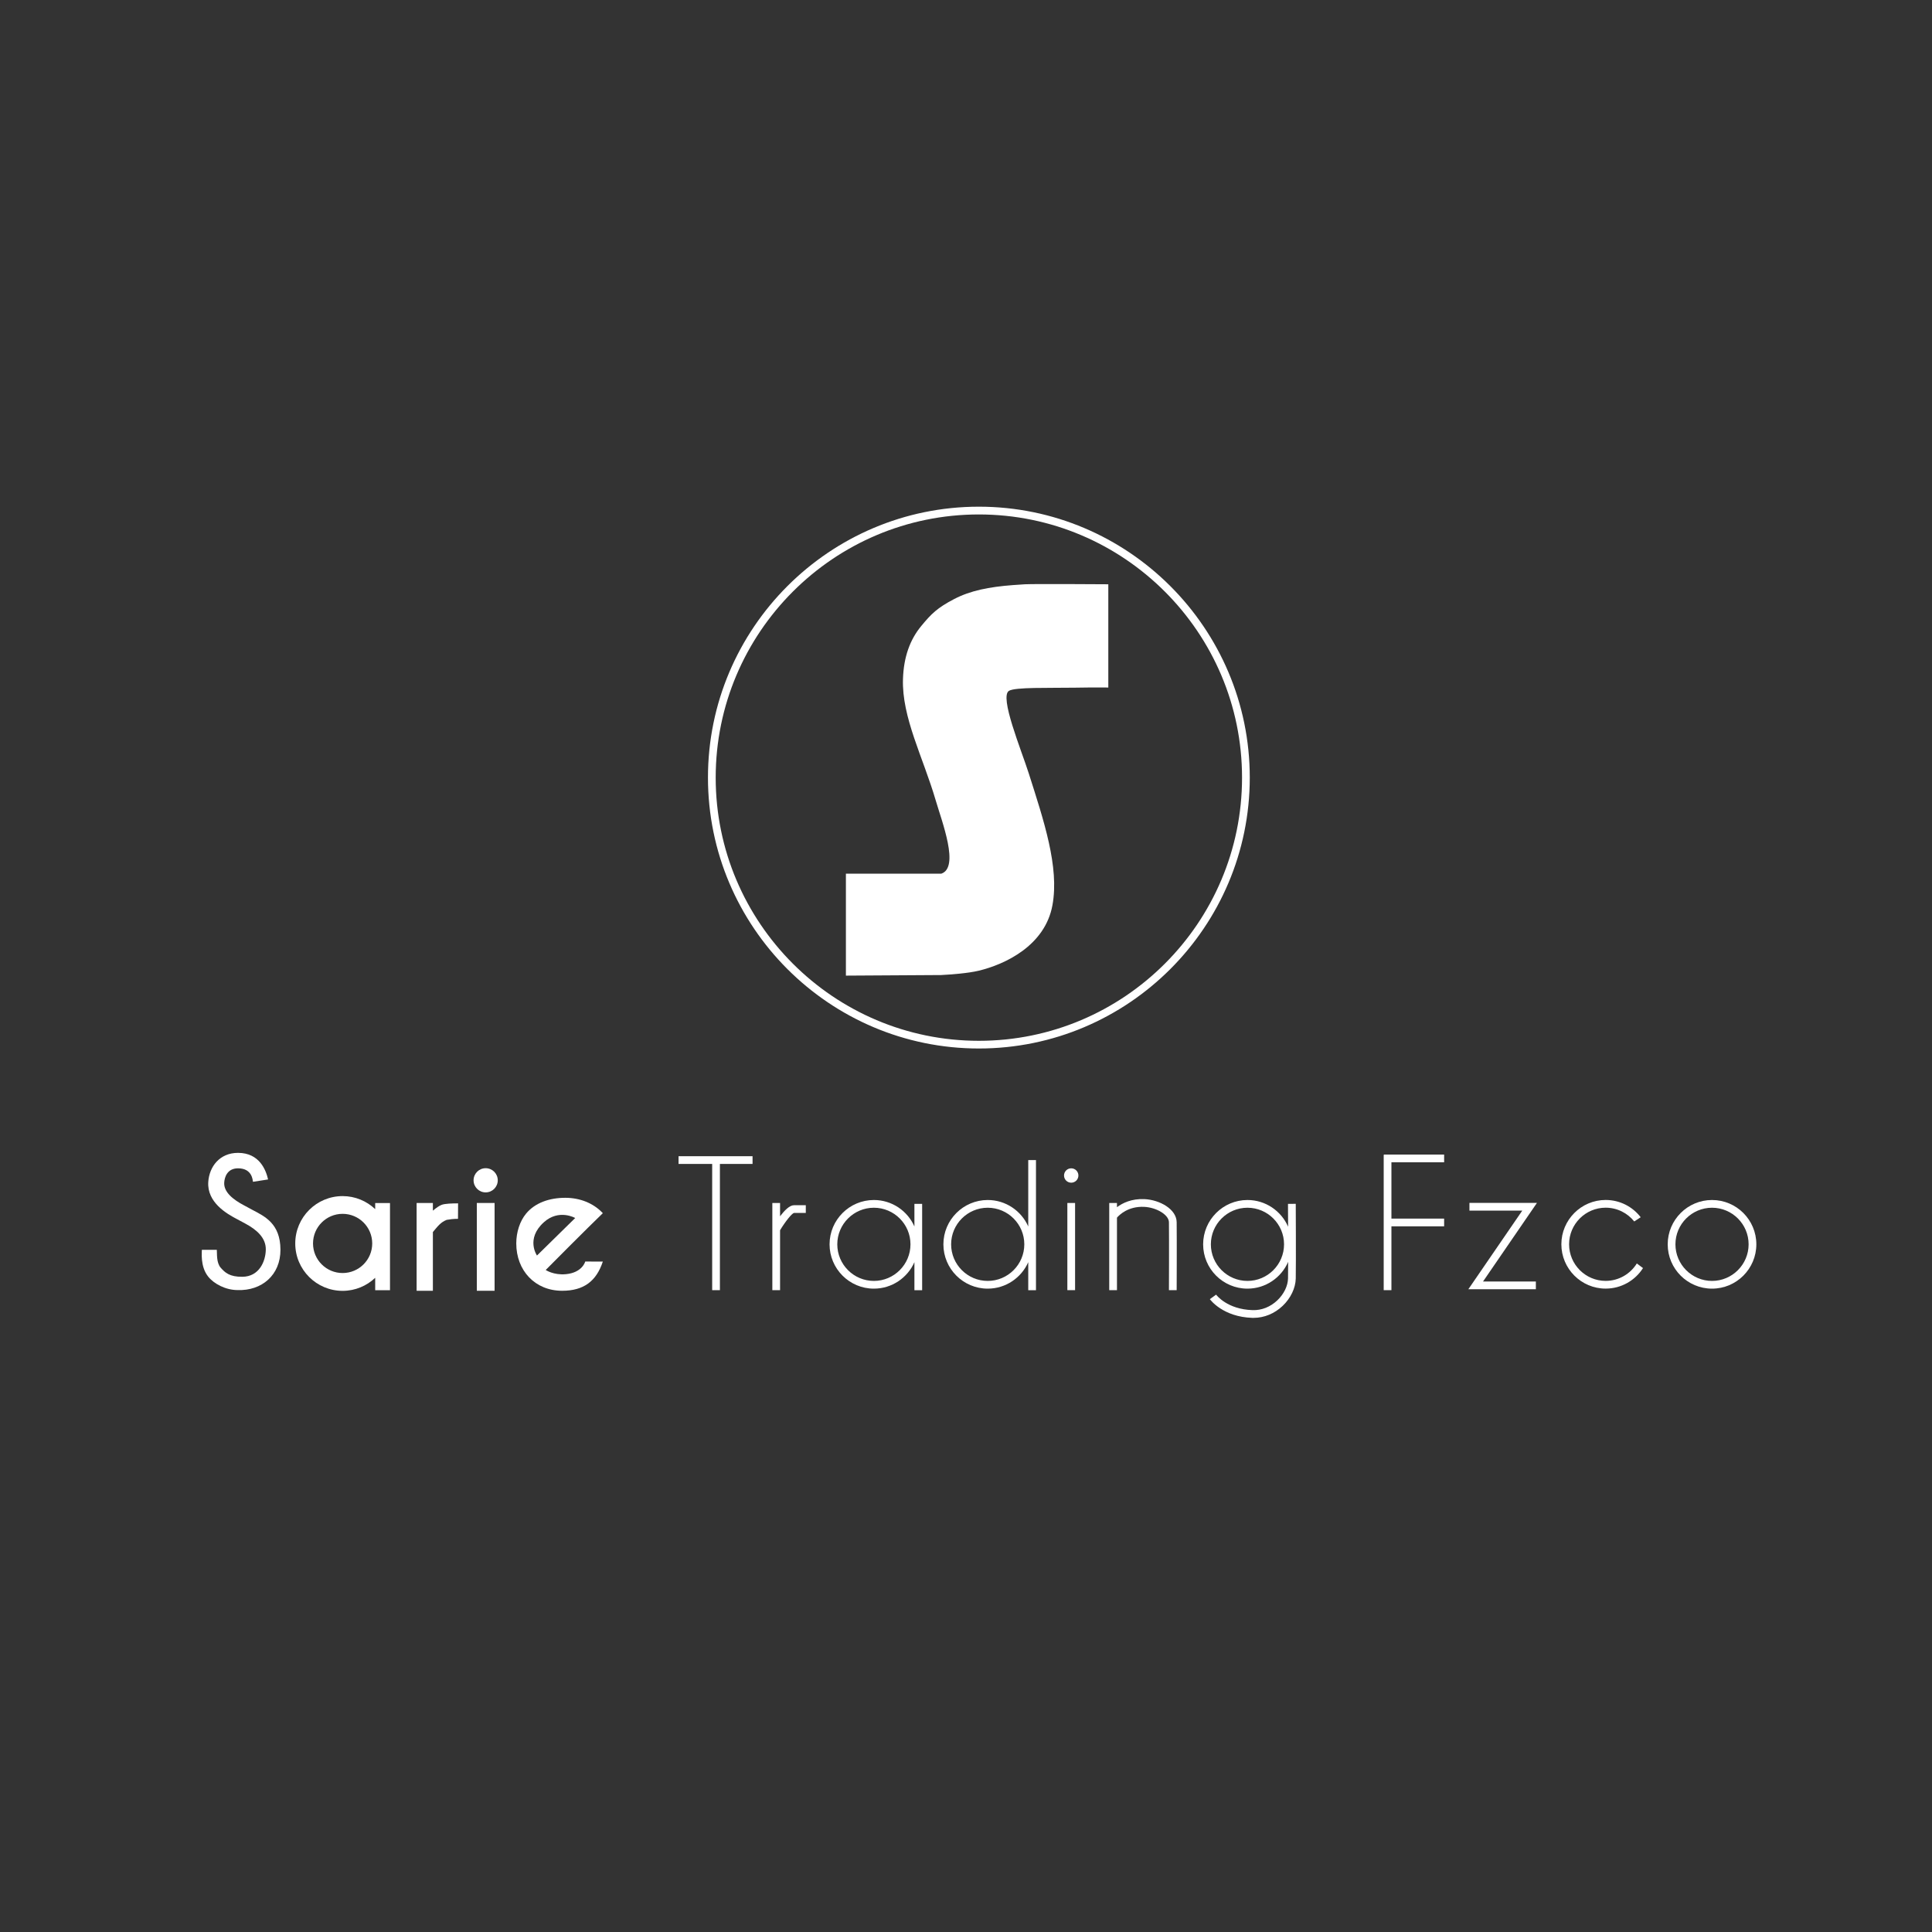 <?xml version="1.0" encoding="UTF-8"?> <svg xmlns="http://www.w3.org/2000/svg" viewBox="1750 2250 500 500" width="500" height="500"><rect x="1750" y="2250" width="500" height="500" fill="#333333" stroke="none"/><path fill="#ffffff" stroke="none" fill-opacity="1" stroke-width="1" stroke-opacity="1" color="rgb(51, 51, 51)" class="b" id="tSvg13e8cc4bf77" d="M 2003.33 2521.35 C 2041.99 2521.35 2073.44 2489.9 2073.44 2451.24 C 2073.44 2412.58 2041.99 2381.13 2003.33 2381.13 C 1964.67 2381.13 1933.22 2412.58 1933.22 2451.24C 1933.22 2489.9 1964.67 2521.35 2003.33 2521.35Z M 2003.33 2383.14 C 2040.88 2383.14 2071.44 2413.69 2071.44 2451.25 C 2071.44 2488.81 2040.89 2519.36 2003.33 2519.36 C 1965.77 2519.36 1935.22 2488.81 1935.22 2451.25C 1935.22 2413.69 1965.77 2383.14 2003.33 2383.14Z"></path><path fill="#ffffff" stroke="none" fill-opacity="1" stroke-width="1" stroke-opacity="1" color="rgb(51, 51, 51)" class="b" id="tSvg17b8ca67157" d="M 2003.33 2501.21 C 2010.03 2499.59 2020.45 2494.78 2022.37 2484.27 C 2024.19 2474.36 2020.12 2462.34 2016.24 2450.14 C 2014.27 2443.96 2008.58 2430.28 2011.13 2428.78 C 2012.79 2427.8 2021.43 2428.08 2028.15 2427.97 C 2033.21 2427.88 2036.83 2427.93 2036.83 2427.93 C 2036.83 2419.023 2036.83 2410.117 2036.83 2401.21 C 2036.83 2401.21 2017.9 2401.08 2015.24 2401.21 C 2014.21 2401.28 2013.18 2401.35 2012.15 2401.42 C 2005.94 2401.89 2001.11 2402.86 1996.96 2405.02 C 1992.59 2407.29 1991.02 2408.85 1988.41 2412.02 C 1985.53 2415.51 1983.88 2419.96 1983.69 2425.7 C 1983.36 2435.64 1988.87 2445.92 1992.13 2457.03 C 1993.83 2462.82 1998.37 2474.5 1993.6 2476.11 C 1985.373 2476.11 1977.147 2476.11 1968.92 2476.11 C 1968.92 2484.903 1968.92 2493.697 1968.92 2502.49 C 1977.147 2502.44 1985.373 2502.39 1993.6 2502.34C 1996.15 2502.2 2000.51 2501.89 2003.33 2501.21Z"></path><path fill="#ffffff" stroke="none" fill-opacity="1" stroke-width="1" stroke-opacity="1" color="rgb(51, 51, 51)" class="b" id="tSvg1264f67cd37" d="M 1815.31 2563.11 C 1814.93 2562.91 1814.54 2562.7 1814.15 2562.48 C 1813.86 2562.32 1813.53 2562.14 1813.18 2561.96 C 1810.33 2560.46 1807.86 2558.51 1808.03 2556.02 C 1808.11 2554.76 1808.74 2552.36 1811.6 2552.36 C 1811.6 2552.36 1811.6 2552.36 1811.6 2552.36 C 1815.32 2552.36 1815.38 2555.48 1815.47 2555.85 C 1816.773 2555.647 1818.077 2555.443 1819.38 2555.24 C 1818.85 2552.91 1817.21 2548.36 1811.6 2548.36 C 1811.6 2548.36 1811.6 2548.36 1811.6 2548.36 C 1806.82 2548.36 1804.16 2551.95 1803.9 2555.89 C 1803.55 2561.18 1808.69 2564.12 1811.32 2565.5 C 1811.64 2565.67 1811.94 2565.82 1812.2 2565.97 C 1812.61 2566.2 1813.03 2566.42 1813.43 2566.63 C 1816.49 2568.26 1818.83 2570.38 1818.79 2573.37 C 1818.75 2576.48 1817.05 2580.38 1812.75 2580.43 C 1809.43 2580.47 1808.23 2579.35 1807.13 2578.1 C 1805.94 2576.75 1806.21 2574.37 1806.11 2573.45 C 1804.82 2573.45 1803.53 2573.45 1802.24 2573.45 C 1802.29 2573.88 1801.73 2577.71 1803.89 2580.4 C 1805.39 2582.27 1808.4 2583.87 1811.52 2583.87 C 1817.69 2584.08 1822.61 2580.05 1822.58 2573.4C 1822.55 2566.66 1818.52 2564.8 1815.31 2563.11Z"></path><path fill="#ffffff" stroke="none" fill-opacity="1" stroke-width="1" stroke-opacity="1" color="rgb(51, 51, 51)" class="b" id="tSvg265088e33c" d="M 1847.1 2562.92 C 1844.9 2560.84 1841.94 2559.55 1838.67 2559.55 C 1831.9 2559.55 1826.41 2565.04 1826.41 2571.81 C 1826.41 2578.58 1831.9 2584.07 1838.67 2584.07 C 1841.94 2584.07 1844.9 2582.78 1847.1 2580.7 C 1847.1 2581.77 1847.1 2582.84 1847.1 2583.91 C 1848.377 2583.91 1849.653 2583.91 1850.93 2583.91 C 1850.93 2576.39 1850.93 2568.87 1850.93 2561.35 C 1849.653 2561.35 1848.377 2561.35 1847.1 2561.35C 1847.1 2561.877 1847.1 2562.403 1847.1 2562.92Z M 1838.67 2579.46 C 1834.44 2579.46 1831.01 2576.03 1831.01 2571.8 C 1831.01 2567.57 1834.44 2564.14 1838.67 2564.14 C 1842.9 2564.14 1846.33 2567.57 1846.33 2571.8C 1846.33 2576.03 1842.9 2579.46 1838.67 2579.46Z"></path><path fill="#ffffff" stroke="none" fill-opacity="1" stroke-width="1" stroke-opacity="1" color="rgb(51, 51, 51)" class="b" id="tSvg66208f3ea7" d="M 1862.03 2563.32 C 1862.03 2562.657 1862.03 2561.993 1862.03 2561.33 C 1860.627 2561.33 1859.223 2561.33 1857.82 2561.33 C 1857.82 2568.903 1857.82 2576.477 1857.82 2584.05 C 1859.223 2584.05 1860.627 2584.05 1862.03 2584.05 C 1862.03 2578.983 1862.03 2573.917 1862.03 2568.85 C 1863.29 2567.37 1863.99 2566.34 1865.6 2565.7 C 1866.4 2565.56 1867.32 2565.43 1868.53 2565.43 C 1868.537 2564.097 1868.543 2562.763 1868.55 2561.43 C 1867.1 2561.43 1865.17 2561.48 1864.3 2561.81C 1863.66 2562.05 1862.85 2562.62 1862.03 2563.32Z"></path><rect color="rgb(51, 51, 51)" fill="#ffffff" class="b" x="1873.4" y="2561.33" width="4.6" height="22.72" id="tSvg1298a54aacf" fill-opacity="1" stroke="none" stroke-opacity="1" style="transform: rotate(0deg);"></rect><path fill="#ffffff" stroke="none" fill-opacity="1" stroke-width="1" stroke-opacity="1" color="rgb(51, 51, 51)" class="b" id="tSvg15bf0b1de6b" d="M 1875.69 2552.33 C 1873.96 2552.33 1872.56 2553.73 1872.56 2555.46 C 1872.56 2557.19 1873.96 2558.59 1875.69 2558.59 C 1877.42 2558.59 1878.82 2557.19 1878.82 2555.46C 1878.82 2553.73 1877.42 2552.33 1875.69 2552.33Z"></path><path fill="#ffffff" stroke="none" fill-opacity="1" stroke-width="1" stroke-opacity="1" color="rgb(51, 51, 51)" class="b" id="tSvgbe9b769eaf" d="M 2027.23 2552.36 C 2026.2 2552.36 2025.37 2553.19 2025.37 2554.22 C 2025.37 2555.25 2026.2 2556.08 2027.23 2556.08 C 2028.26 2556.08 2029.09 2555.25 2029.09 2554.22C 2029.09 2553.19 2028.26 2552.36 2027.23 2552.36Z"></path><path fill="#ffffff" stroke="none" fill-opacity="1" stroke-width="1" stroke-opacity="1" color="rgb(51, 51, 51)" class="b" id="tSvg17bb913f765" d="M 1906.01 2563.97 C 1905.94 2563.9 1905.88 2563.83 1905.81 2563.76 C 1903.49 2561.38 1900.09 2559.99 1896.31 2559.99 C 1892.18 2559.99 1888.48 2561.28 1886.16 2564.07 C 1884.53 2566.03 1883.61 2568.91 1883.61 2571.8 C 1883.61 2578.81 1888.46 2584.05 1895.48 2584.05 C 1901.09 2584.05 1904.33 2581.56 1906.01 2576.5 C 1903.68 2576.49 1903.59 2576.48 1901.46 2576.48 C 1901.46 2576.48 1900.73 2579.37 1896.42 2579.76 C 1893.26 2580.05 1891.23 2578.67 1891.23 2578.67C 1891.81 2578.08 1902.07 2567.75 1906.01 2563.97Z M 1888.97 2574.93 C 1888.97 2574.93 1885.97 2570.62 1890.76 2566.31 C 1894.66 2562.8 1898.86 2565.22 1898.86 2565.22C 1895.563 2568.457 1892.267 2571.693 1888.97 2574.93Z"></path><path fill="#ffffff" stroke="none" fill-opacity="1" stroke-width="1" stroke-opacity="1" color="rgb(51, 51, 51)" class="b" id="tSvg17e24fc6a76" d="M 1925.61 2551.23 C 1928.51 2551.23 1931.41 2551.23 1934.31 2551.23 C 1934.31 2562.117 1934.31 2573.003 1934.31 2583.89 C 1934.977 2583.89 1935.643 2583.89 1936.31 2583.89 C 1936.31 2573.003 1936.31 2562.117 1936.31 2551.23 C 1939.127 2551.23 1941.943 2551.23 1944.76 2551.23 C 1944.76 2550.563 1944.76 2549.897 1944.76 2549.23 C 1938.377 2549.23 1931.993 2549.23 1925.61 2549.23C 1925.61 2549.897 1925.61 2550.563 1925.61 2551.23Z"></path><path fill="#ffffff" stroke="none" fill-opacity="1" stroke-width="1" stroke-opacity="1" color="rgb(51, 51, 51)" class="b" id="tSvg1cd45fc27b" d="M 1951.88 2564.77 C 1951.88 2563.623 1951.88 2562.477 1951.88 2561.33 C 1951.213 2561.33 1950.547 2561.33 1949.88 2561.33 C 1949.88 2568.85 1949.88 2576.37 1949.88 2583.89 C 1950.547 2583.89 1951.213 2583.89 1951.88 2583.89 C 1951.88 2578.72 1951.88 2573.55 1951.88 2568.38 C 1953.25 2566.12 1954.91 2564.05 1955.48 2563.91 C 1956.5 2563.91 1957.52 2563.91 1958.54 2563.91 C 1958.54 2563.243 1958.54 2562.577 1958.54 2561.91 C 1957.52 2561.91 1956.5 2561.91 1955.48 2561.91C 1954.36 2561.91 1953.03 2563.25 1951.88 2564.77Z"></path><path fill="#ffffff" stroke="none" fill-opacity="1" stroke-width="1" stroke-opacity="1" color="rgb(51, 51, 51)" class="b" id="tSvg11510cb69a5" d="M 1986.65 2567.41 C 1984.87 2563.38 1980.84 2560.56 1976.16 2560.56 C 1969.84 2560.56 1964.69 2565.7 1964.69 2572.03 C 1964.69 2578.36 1969.83 2583.5 1976.16 2583.5 C 1980.84 2583.5 1984.87 2580.68 1986.65 2576.65 C 1986.65 2579.067 1986.65 2581.483 1986.65 2583.9 C 1987.317 2583.9 1987.983 2583.9 1988.65 2583.9 C 1988.65 2576.453 1988.65 2569.007 1988.65 2561.56 C 1987.983 2561.56 1987.317 2561.56 1986.65 2561.56C 1986.65 2563.51 1986.65 2565.46 1986.65 2567.41Z M 1976.16 2581.5 C 1970.94 2581.5 1966.69 2577.25 1966.69 2572.03 C 1966.69 2566.81 1970.94 2562.56 1976.16 2562.56 C 1981.38 2562.56 1985.63 2566.81 1985.63 2572.03C 1985.63 2577.25 1981.38 2581.5 1976.16 2581.5Z"></path><path fill="#ffffff" stroke="none" fill-opacity="1" stroke-width="1" stroke-opacity="1" color="rgb(51, 51, 51)" class="b" id="tSvg180723d829a" d="M 2193.07 2560.56 C 2186.75 2560.56 2181.6 2565.7 2181.6 2572.03 C 2181.6 2578.36 2186.74 2583.5 2193.07 2583.5 C 2199.4 2583.5 2204.54 2578.36 2204.54 2572.03C 2204.54 2565.7 2199.4 2560.56 2193.07 2560.56Z M 2193.07 2581.5 C 2187.85 2581.5 2183.6 2577.25 2183.6 2572.03 C 2183.6 2566.81 2187.85 2562.56 2193.07 2562.56 C 2198.29 2562.56 2202.54 2566.81 2202.54 2572.03C 2202.54 2577.25 2198.29 2581.5 2193.07 2581.5Z"></path><path fill="#ffffff" stroke="none" fill-opacity="1" stroke-width="1" stroke-opacity="1" color="rgb(51, 51, 51)" class="b" id="tSvg11a68ca4b80" d="M 2165.54 2581.49 C 2160.32 2581.49 2156.08 2577.24 2156.08 2572.02 C 2156.08 2566.8 2160.32 2562.55 2165.54 2562.55 C 2168.53 2562.55 2171.2 2563.94 2172.94 2566.11 C 2173.497 2565.747 2174.053 2565.383 2174.61 2565.02 C 2172.52 2562.3 2169.23 2560.55 2165.54 2560.55 C 2159.22 2560.55 2154.08 2565.7 2154.08 2572.02 C 2154.08 2578.34 2159.22 2583.49 2165.54 2583.49 C 2169.6 2583.49 2173.17 2581.37 2175.21 2578.18 C 2174.677 2577.78 2174.143 2577.38 2173.61 2576.98C 2171.94 2579.68 2168.95 2581.49 2165.54 2581.49Z"></path><path fill="#ffffff" stroke="none" fill-opacity="1" stroke-width="1" stroke-opacity="1" color="rgb(51, 51, 51)" class="b" id="tSvgfd59416a5" d="M 2016.11 2567.41 C 2014.33 2563.38 2010.3 2560.56 2005.62 2560.56 C 1999.3 2560.56 1994.15 2565.7 1994.15 2572.03 C 1994.15 2578.36 1999.29 2583.5 2005.62 2583.5 C 2010.3 2583.5 2014.33 2580.68 2016.11 2576.65 C 2016.11 2579.067 2016.11 2581.483 2016.11 2583.9 C 2016.777 2583.9 2017.443 2583.9 2018.11 2583.9 C 2018.11 2572.677 2018.11 2561.453 2018.11 2550.23 C 2017.443 2550.23 2016.777 2550.23 2016.11 2550.23C 2016.11 2555.957 2016.11 2561.683 2016.11 2567.41Z M 2005.62 2581.5 C 2000.4 2581.5 1996.15 2577.25 1996.15 2572.03 C 1996.15 2566.81 2000.4 2562.56 2005.62 2562.56 C 2010.84 2562.56 2015.09 2566.81 2015.09 2572.03C 2015.09 2577.25 2010.84 2581.5 2005.62 2581.5Z"></path><rect color="rgb(51, 51, 51)" fill="#ffffff" class="b" x="2026.23" y="2561.33" width="2" height="22.56" id="tSvg23d98a2d3e" fill-opacity="1" stroke="none" stroke-opacity="1" style="transform: rotate(0deg);"></rect><path fill="#ffffff" stroke="none" fill-opacity="1" stroke-width="1" stroke-opacity="1" color="rgb(51, 51, 51)" class="b" id="tSvg3bd728dec7" d="M 2046.16 2560.33 C 2042.86 2560.19 2040.52 2561.33 2039.07 2562.42 C 2039.07 2562.057 2039.07 2561.693 2039.07 2561.33 C 2038.403 2561.33 2037.737 2561.33 2037.07 2561.33 C 2037.07 2568.85 2037.07 2576.37 2037.07 2583.89 C 2037.737 2583.89 2038.403 2583.89 2039.07 2583.89 C 2039.07 2577.637 2039.07 2571.383 2039.07 2565.13 C 2039.69 2564.4 2041.96 2562.16 2046.07 2562.33 C 2049.36 2562.48 2052.5 2564.42 2052.52 2566.32 C 2052.58 2571.36 2052.52 2583.76 2052.52 2583.89 C 2053.187 2583.89 2053.853 2583.89 2054.52 2583.89 C 2054.52 2583.77 2054.58 2571.36 2054.52 2566.3C 2054.48 2562.95 2050.17 2560.51 2046.16 2560.33Z"></path><path fill="#ffffff" stroke="none" fill-opacity="1" stroke-width="1" stroke-opacity="1" color="rgb(51, 51, 51)" class="b" id="tSvg13cbf52ad12" d="M 2083.33 2561.56 C 2083.33 2561.62 2083.34 2564.18 2083.36 2567.47 C 2081.59 2563.41 2077.55 2560.56 2072.84 2560.56 C 2066.52 2560.56 2061.37 2565.7 2061.37 2572.03 C 2061.37 2578.36 2066.51 2583.5 2072.84 2583.5 C 2077.55 2583.5 2081.61 2580.64 2083.37 2576.57 C 2083.37 2578.36 2083.35 2579.89 2083.34 2580.85 C 2083.3 2582.79 2082.27 2584.91 2080.59 2586.51 C 2078.78 2588.23 2076.52 2589.14 2074.16 2589.06 C 2067.61 2588.86 2064.84 2585.2 2064.73 2585.05 C 2064.19 2585.44 2063.65 2585.83 2063.11 2586.22 C 2063.25 2586.41 2066.52 2590.82 2074.1 2591.06 C 2074.21 2591.06 2074.32 2591.06 2074.42 2591.06 C 2077.18 2591.06 2079.85 2589.96 2081.96 2587.95 C 2084.02 2585.99 2085.29 2583.35 2085.34 2580.88 C 2085.42 2576.66 2085.34 2561.7 2085.34 2561.55C 2084.673 2561.55 2084.007 2561.55 2083.33 2561.56Z M 2072.84 2581.5 C 2067.62 2581.5 2063.37 2577.25 2063.37 2572.03 C 2063.37 2566.81 2067.62 2562.56 2072.84 2562.56 C 2078.06 2562.56 2082.31 2566.81 2082.31 2572.03C 2082.31 2577.25 2078.06 2581.5 2072.84 2581.5Z"></path><path fill="#ffffff" stroke="none" fill-opacity="1" stroke-width="1" stroke-opacity="1" color="rgb(51, 51, 51)" class="b" id="tSvg129d8837a6c" d="M 2108.16 2548.87 C 2108.14 2548.87 2108.12 2548.87 2108.1 2548.87 C 2108.1 2560.543 2108.1 2572.217 2108.1 2583.89 C 2108.767 2583.89 2109.433 2583.89 2110.1 2583.89 C 2110.1 2578.387 2110.1 2572.883 2110.1 2567.38 C 2114.647 2567.38 2119.193 2567.38 2123.74 2567.38 C 2123.74 2566.713 2123.74 2566.047 2123.74 2565.38 C 2119.193 2565.38 2114.647 2565.38 2110.1 2565.38 C 2110.1 2560.52 2110.1 2555.66 2110.1 2550.8 C 2114.647 2550.8 2119.193 2550.8 2123.74 2550.8 C 2123.74 2550.133 2123.74 2549.467 2123.74 2548.8 C 2118.547 2548.8 2113.353 2548.8 2108.16 2548.8C 2108.16 2548.823 2108.16 2548.847 2108.16 2548.87Z"></path><path fill="#ffffff" stroke="none" fill-opacity="1" stroke-width="1" stroke-opacity="1" color="rgb(51, 51, 51)" class="b" id="tSvg3b01f203e9" d="M 2130.29 2561.31 C 2130.29 2561.977 2130.29 2562.643 2130.29 2563.31 C 2134.847 2563.31 2139.403 2563.31 2143.96 2563.31 C 2139.31 2570.09 2134.66 2576.87 2130.01 2583.65 C 2135.833 2583.65 2141.657 2583.65 2147.48 2583.65 C 2147.48 2582.983 2147.48 2582.317 2147.48 2581.65 C 2142.923 2581.65 2138.367 2581.65 2133.81 2581.65 C 2138.46 2574.87 2143.11 2568.09 2147.76 2561.31C 2141.937 2561.31 2136.113 2561.31 2130.29 2561.31Z"></path><defs> </defs></svg> 